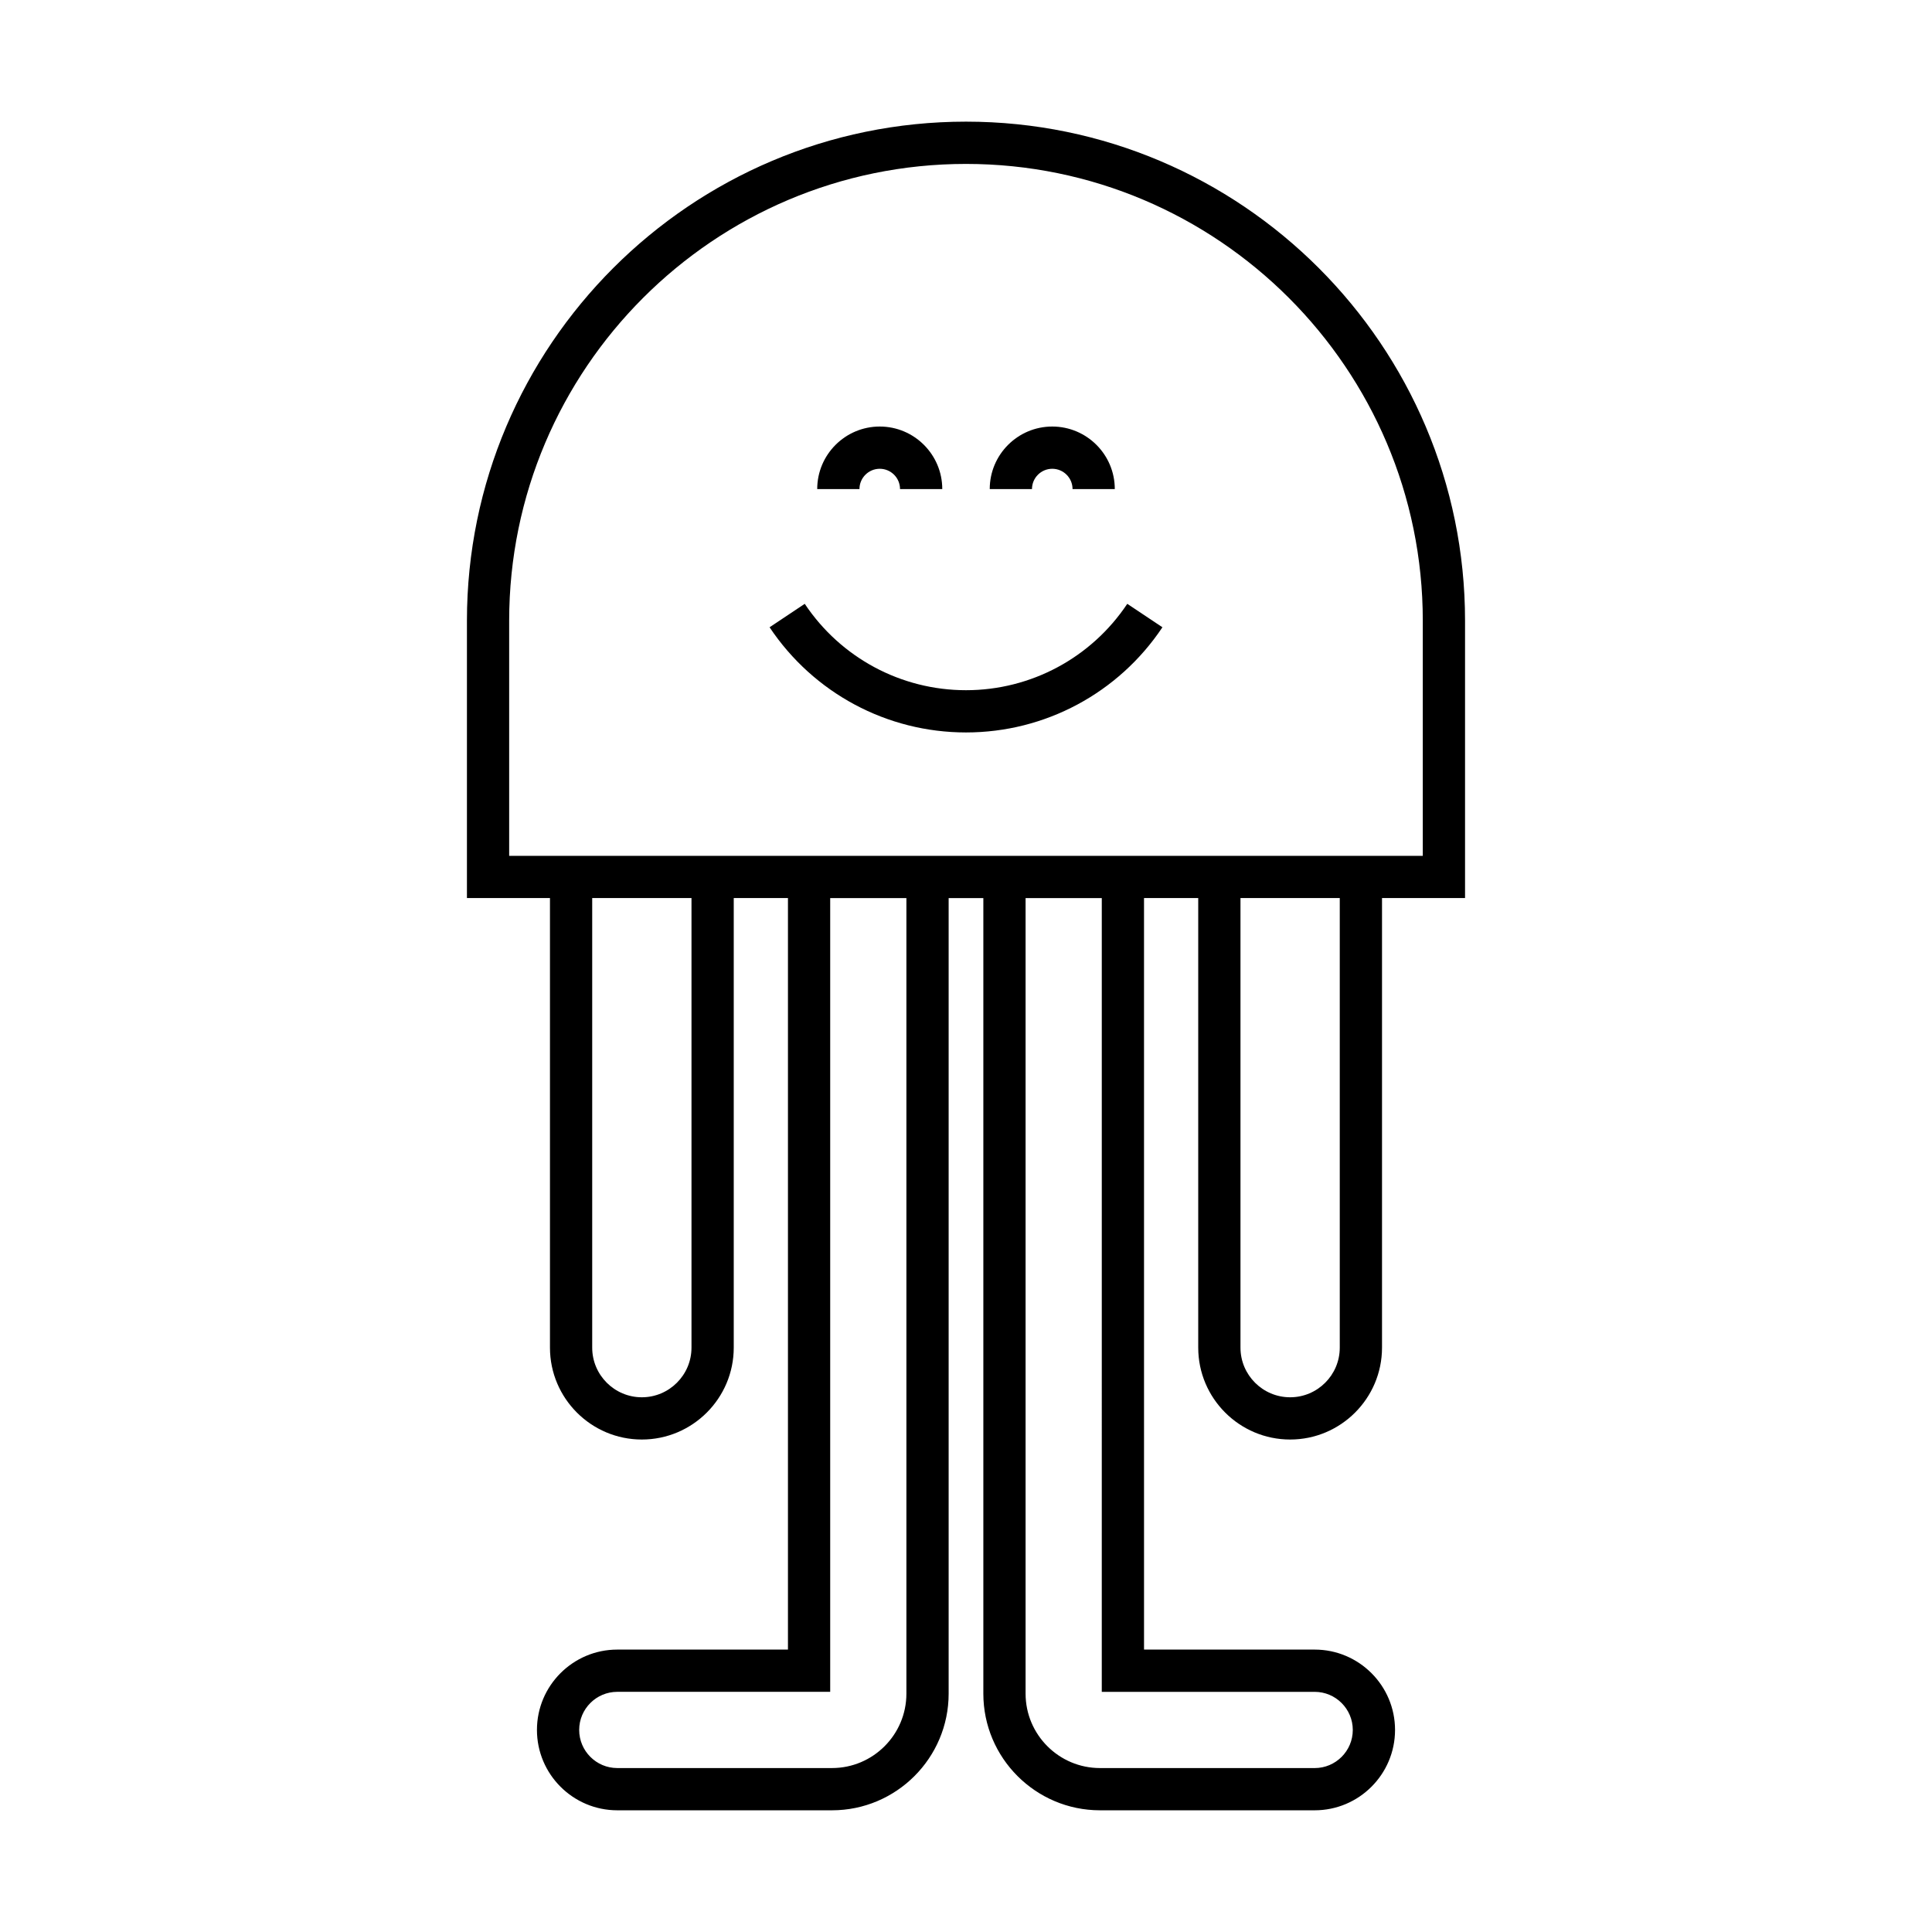 <?xml version="1.0" encoding="UTF-8"?>
<!-- Uploaded to: ICON Repo, www.svgrepo.com, Generator: ICON Repo Mixer Tools -->
<svg fill="#000000" width="800px" height="800px" version="1.1" viewBox="144 144 512 512" xmlns="http://www.w3.org/2000/svg">
 <g>
  <path d="m400 326.91c-17.191 0-33.172-8.559-42.738-22.891l-9.316 6.215c11.656 17.449 31.109 27.871 52.055 27.871 20.941 0 40.398-10.418 52.055-27.871l-9.316-6.215c-9.566 14.332-25.547 22.891-42.738 22.891z"/>
  <path d="m485.9 525.49c13.426 0 24.348-10.926 24.348-24.352v-119.14h22.004v-73.5c0-72.93-59.328-132.26-132.25-132.26s-132.26 59.332-132.26 132.26v73.5h22.004v119.14c0 13.426 10.922 24.352 24.348 24.352s24.355-10.926 24.355-24.352v-119.14h14.367v199.16h-45.227c-11.742 0-21.293 9.555-21.293 21.293 0 11.742 9.551 21.297 21.293 21.297h56.898c17.047 0 30.914-13.867 30.914-30.914v-210.83h9.195v210.83c0 17.047 13.867 30.914 30.914 30.914h56.898c11.742 0 21.293-9.555 21.293-21.297 0-11.738-9.551-21.293-21.293-21.293h-45.227l-0.004-199.16h14.367v119.14c0 13.426 10.93 24.352 24.355 24.352zm13.152-24.352c0 7.254-5.898 13.156-13.152 13.156s-13.16-5.902-13.16-13.156v-119.14h26.312zm-171.8 0c0 7.254-5.902 13.156-13.16 13.156-7.254 0-13.152-5.902-13.152-13.156v-119.14h26.312zm56.953 91.695c0 10.875-8.844 19.719-19.719 19.719h-56.898c-5.566 0-10.098-4.531-10.098-10.102 0-5.566 4.531-10.098 10.098-10.098h56.422v-210.35h20.195zm108.2-0.477c5.566 0 10.098 4.527 10.098 10.098 0 5.566-4.531 10.102-10.098 10.102l-56.895-0.004c-10.875 0-19.719-8.844-19.719-19.719v-210.83h20.195l-0.004 210.36zm-213.47-221.55v-62.305c0-66.754 54.309-121.06 121.06-121.06s121.06 54.309 121.06 121.06v62.305z"/>
  <path d="m377.14 268.23c2.965 0 5.375 2.41 5.375 5.375h11.195c0-9.137-7.434-16.57-16.57-16.57s-16.57 7.434-16.57 16.57h11.195c0-2.965 2.414-5.375 5.375-5.375z"/>
  <path d="m422.86 268.23c2.965 0 5.375 2.41 5.375 5.375h11.195c0-9.137-7.434-16.57-16.57-16.57s-16.57 7.434-16.57 16.57h11.195c0.004-2.965 2.414-5.375 5.375-5.375z"/>
 </g>
</svg>